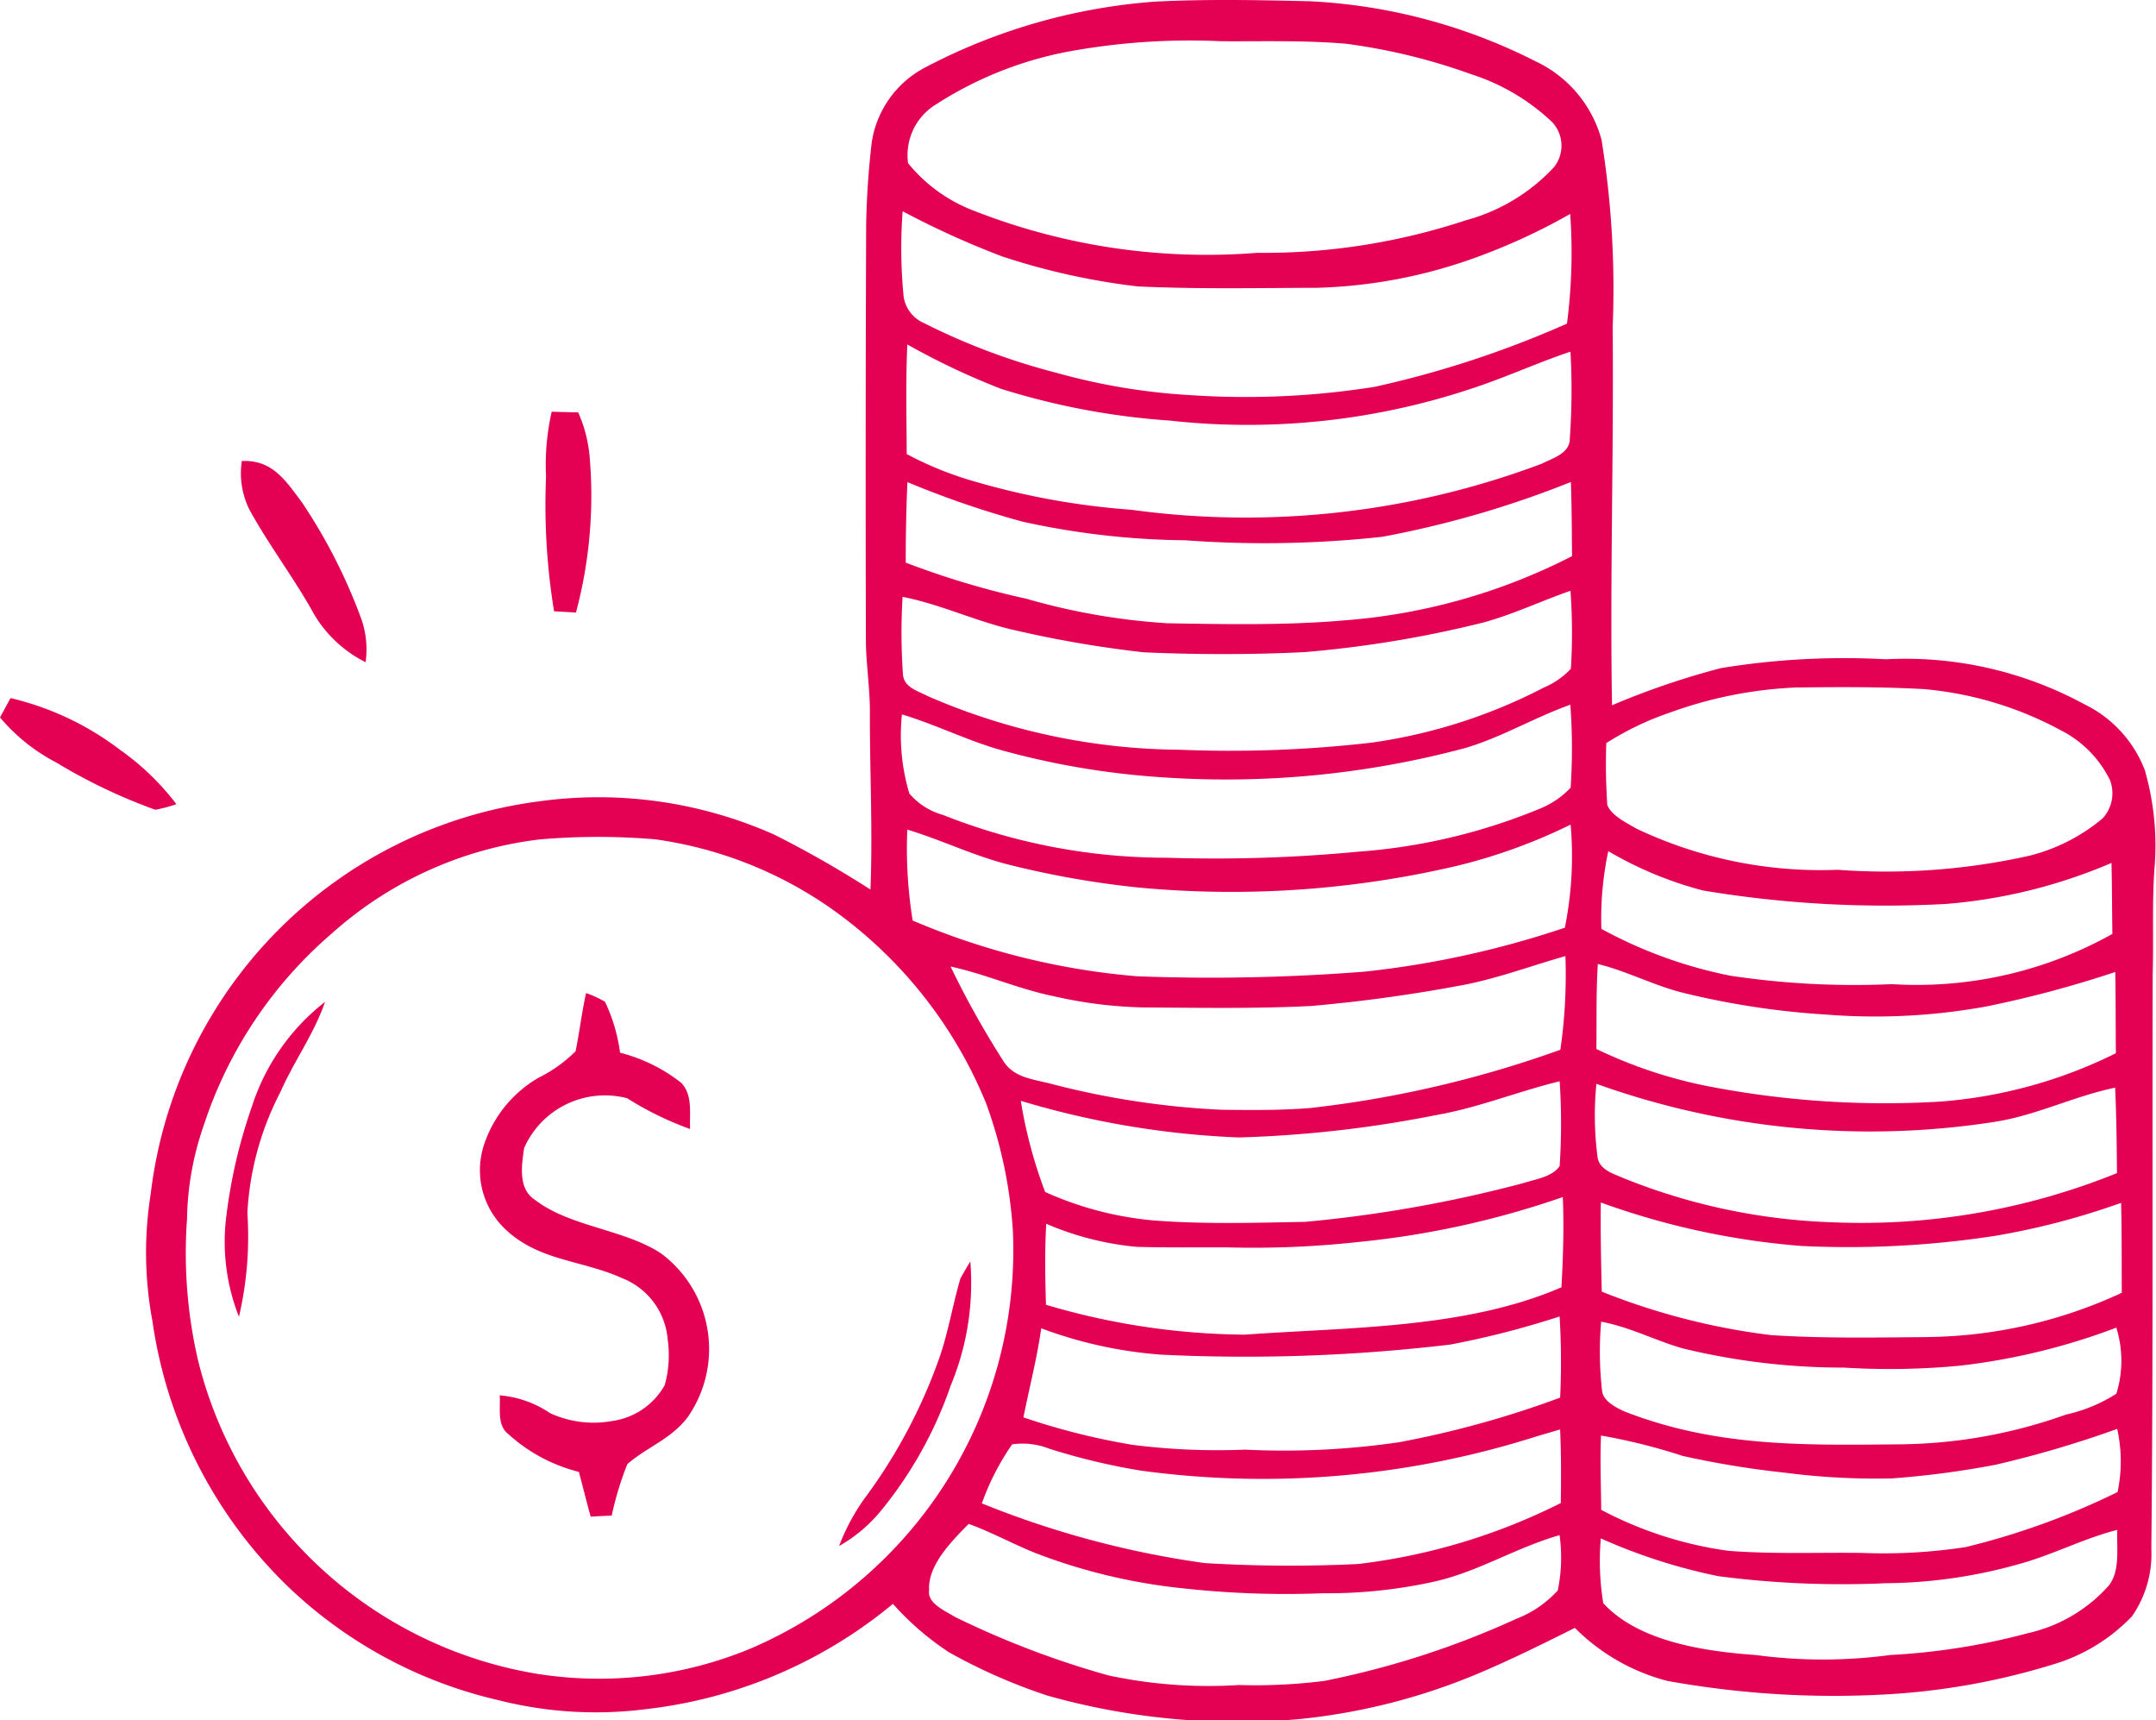 <svg id="Raggruppa_308" data-name="Raggruppa 308" xmlns="http://www.w3.org/2000/svg" xmlns:xlink="http://www.w3.org/1999/xlink" width="61.4" height="48.981" viewBox="0 0 61.4 48.981">
  <defs>
    <clipPath id="clip-path">
      <rect id="Rettangolo_190" data-name="Rettangolo 190" width="61.4" height="48.981" fill="none"/>
    </clipPath>
  </defs>
  <g id="Raggruppa_307" data-name="Raggruppa 307" clip-path="url(#clip-path)">
    <path id="Tracciato_665" data-name="Tracciato 665" d="M42.706,32.077c.251.008.5.015.754.019a3.938,3.938,0,0,1,.329,1.3,12.889,12.889,0,0,1-.392,4.4l-.624-.036a18.8,18.8,0,0,1-.228-3.842,6.791,6.791,0,0,1,.162-1.847" transform="translate(-26.994 -20.355)" fill="#e40052"/>
    <path id="Tracciato_666" data-name="Tracciato 666" d="M20.535,37.095A15.5,15.5,0,0,1,22.2,40.344a2.62,2.62,0,0,1,.147,1.3A3.545,3.545,0,0,1,20.8,40.136c-.551-.969-1.226-1.859-1.76-2.833a2.327,2.327,0,0,1-.218-1.388c.875-.039,1.247.559,1.714,1.18" transform="translate(-11.935 -22.789)" fill="#e40052"/>
    <path id="Tracciato_667" data-name="Tracciato 667" d="M.3,54.388a8.251,8.251,0,0,1,3.123,1.477,7.244,7.244,0,0,1,1.6,1.544,4.074,4.074,0,0,1-.6.159A15.728,15.728,0,0,1,1.6,56.221,5.266,5.266,0,0,1,0,54.939c.1-.184.2-.367.3-.551" transform="translate(0 -34.512)" fill="#e40052"/>
    <path id="Tracciato_668" data-name="Tracciato 668" d="M40.995,77.6a4.821,4.821,0,0,1,.43,1.455,4.674,4.674,0,0,1,1.734.851c.345.343.24.882.261,1.322a9.236,9.236,0,0,1-1.794-.877,2.516,2.516,0,0,0-2.933,1.419c-.07.489-.179,1.158.307,1.473,1,.773,2.545.836,3.595,1.528a3.393,3.393,0,0,1,.752,4.668c-.477.624-1.151.841-1.714,1.33a9.145,9.145,0,0,0-.445,1.465q-.3.013-.6.031c-.116-.423-.223-.849-.334-1.274a4.693,4.693,0,0,1-2.077-1.138c-.247-.259-.155-.709-.178-1.042a3,3,0,0,1,1.434.507,2.958,2.958,0,0,0,1.758.225,2.037,2.037,0,0,0,1.506-1.022,3.191,3.191,0,0,0,.085-1.3,2.054,2.054,0,0,0-1.3-1.748c-1.185-.535-2.452-.481-3.419-1.487a2.314,2.314,0,0,1-.512-2.309,3.465,3.465,0,0,1,1.56-1.913,4,4,0,0,0,1.047-.749c.114-.549.176-1.108.3-1.658a3.022,3.022,0,0,1,.537.247" transform="translate(-23.767 -49.082)" fill="#e40052"/>
    <path id="Tracciato_669" data-name="Tracciato 669" d="M20.352,78.053c-.319.926-.883,1.687-1.276,2.579a8.4,8.4,0,0,0-.936,3.435A10.045,10.045,0,0,1,17.9,87.02a5.8,5.8,0,0,1-.372-2.756,14.839,14.839,0,0,1,.737-3.218,6.172,6.172,0,0,1,2.089-2.993" transform="translate(-11.095 -49.529)" fill="#e40052"/>
    <path id="Tracciato_670" data-name="Tracciato 670" d="M69.128,98.3a7.6,7.6,0,0,1-.561,3.53,11.518,11.518,0,0,1-2.03,3.615,4.279,4.279,0,0,1-1.147.95,5.93,5.93,0,0,1,.8-1.457,15.157,15.157,0,0,0,2.009-3.771c.29-.783.414-1.6.646-2.391.089-.16.183-.321.278-.478" transform="translate(-41.494 -62.375)" fill="#e40052"/>
    <path id="Tracciato_671" data-name="Tracciato 671" d="M68.324,21.979a3.464,3.464,0,0,0-1.745-1.93,10.684,10.684,0,0,0-5.65-1.279,21.8,21.8,0,0,0-4.692.251,22.3,22.3,0,0,0-3.106,1.059c-.06-3.59.051-7.183.019-10.775a26.632,26.632,0,0,0-.317-5.324A3.474,3.474,0,0,0,50.964,1.75,15.909,15.909,0,0,0,44.557.036C43.085,0,41.6-.029,40.125.045a16.686,16.686,0,0,0-6.567,1.881A2.9,2.9,0,0,0,32.05,4.044a23.345,23.345,0,0,0-.16,2.362q-.023,5.973-.007,11.943c.02.68.125,1.352.113,2.034,0,1.647.082,3.3.017,4.944a29.893,29.893,0,0,0-2.73-1.559,12.3,12.3,0,0,0-6.726-.95A12.785,12.785,0,0,0,11.515,33.994a10.577,10.577,0,0,0,.049,3.619,13.08,13.08,0,0,0,3.81,7.511,12.808,12.808,0,0,0,6.044,3.283,11.262,11.262,0,0,0,4.182.258,13.4,13.4,0,0,0,7.053-3,8.009,8.009,0,0,0,1.6,1.381,15.912,15.912,0,0,0,2.8,1.231,19.925,19.925,0,0,0,7.158.67,17.651,17.651,0,0,0,5.232-1.351c.894-.382,1.762-.813,2.63-1.247A5.765,5.765,0,0,0,54.7,47.857a26.639,26.639,0,0,0,6.228.386,19.793,19.793,0,0,0,4.731-.844,5.108,5.108,0,0,0,2.28-1.38,3.106,3.106,0,0,0,.551-1.926c.056-5.457.024-10.913.039-16.37.029-1.023-.024-2.052.056-3.072a7.738,7.738,0,0,0-.266-2.672M33.941,2.932a10.6,10.6,0,0,1,4-1.516A19.137,19.137,0,0,1,42,1.173c1.187.008,2.386-.031,3.57.073a17.057,17.057,0,0,1,3.561.87,6.006,6.006,0,0,1,2.3,1.364.984.984,0,0,1,.053,1.272,5.3,5.3,0,0,1-2.519,1.52,18.3,18.3,0,0,1-5.942.926A18.145,18.145,0,0,1,34.96,6a4.449,4.449,0,0,1-1.876-1.354,1.692,1.692,0,0,1,.858-1.711M32.928,6.013A24.534,24.534,0,0,0,35.764,7.3a19.476,19.476,0,0,0,3.858.854c1.7.08,3.407.044,5.108.039a14.326,14.326,0,0,0,4.41-.822,17.337,17.337,0,0,0,2.8-1.281,15.65,15.65,0,0,1-.092,3.123,28.728,28.728,0,0,1-5.476,1.8,23.428,23.428,0,0,1-5.242.237,17.909,17.909,0,0,1-3.827-.638A18.7,18.7,0,0,1,33.541,9.2a.977.977,0,0,1-.585-.766,14.137,14.137,0,0,1-.027-2.422m19,6.523c-.043.394-.5.512-.8.668a23.974,23.974,0,0,1-11.69,1.31,21.382,21.382,0,0,1-4.419-.793,9.816,9.816,0,0,1-1.975-.793c-.005-1.04-.029-2.082.017-3.121a20.426,20.426,0,0,0,2.679,1.267,20.748,20.748,0,0,0,4.784.9,20.206,20.206,0,0,0,8.841-.989c.87-.3,1.707-.68,2.582-.972a19.7,19.7,0,0,1-.022,2.519M36.053,17.926a32.147,32.147,0,0,0,3.732.645c1.477.068,3.117.07,4.594-.005a31.889,31.889,0,0,0,5.1-.846c.854-.235,1.637-.611,2.469-.9a16.675,16.675,0,0,1,.012,2.22,2.263,2.263,0,0,1-.767.534,15.235,15.235,0,0,1-4.927,1.572,35.24,35.24,0,0,1-5.459.2,18.278,18.278,0,0,1-7.161-1.526c-.285-.152-.684-.246-.709-.628a17.2,17.2,0,0,1-.01-2.2c1.078.213,2.062.686,3.131.936M28.59,46.941a11.256,11.256,0,0,1-6.1.711,11.948,11.948,0,0,1-9.629-8.929,13.518,13.518,0,0,1-.312-4.015,8.464,8.464,0,0,1,.471-2.65,12.207,12.207,0,0,1,3.641-5.471A10.8,10.8,0,0,1,22.584,23.9a19.445,19.445,0,0,1,3.288-.005,11.475,11.475,0,0,1,5.1,2.028,12.629,12.629,0,0,1,4.33,5.481,12.911,12.911,0,0,1,.767,3.651A12.339,12.339,0,0,1,28.59,46.941m7.7-15.6a24.868,24.868,0,0,0,6.218,1.044,33.676,33.676,0,0,0,5.609-.636c1.211-.21,2.333-.675,3.523-.963a18.306,18.306,0,0,1,0,2.411c-.2.312-.713.382-1.045.491a37.55,37.55,0,0,1-6.2,1.1c-1.417.027-2.852.07-4.267-.036a9.535,9.535,0,0,1-3.141-.815,13.278,13.278,0,0,1-.694-2.6m3.992,7.232a49.421,49.421,0,0,0,8.242-.287,25.274,25.274,0,0,0,3.112-.8,21.757,21.757,0,0,1,.015,2.311,27.966,27.966,0,0,1-4.581,1.269,22.656,22.656,0,0,1-4.393.212,19.188,19.188,0,0,1-3.211-.138,19.642,19.642,0,0,1-3.1-.781c.169-.849.386-1.68.507-2.536a12.309,12.309,0,0,0,3.412.75M37.1,41.245a18.332,18.332,0,0,0,2.6.624A25.709,25.709,0,0,0,50.971,40.9c.227-.068.455-.135.682-.2.032.7.029,1.4.02,2.094a17.407,17.407,0,0,1-5.77,1.736,40.242,40.242,0,0,1-4.369-.026,26.672,26.672,0,0,1-6.349-1.7,7.113,7.113,0,0,1,.863-1.681,2.085,2.085,0,0,1,1.055.123M51.589,45.28a3.1,3.1,0,0,1-1.17.805,24.751,24.751,0,0,1-5.488,1.775,15.739,15.739,0,0,1-2.424.116,13.635,13.635,0,0,1-3.716-.274,25.423,25.423,0,0,1-4.385-1.672c-.266-.17-.783-.375-.723-.759-.043-.711.662-1.412,1.127-1.883.651.235,1.247.566,1.888.825a16.315,16.315,0,0,0,4.248,1.013,26.792,26.792,0,0,0,3.948.137,14.093,14.093,0,0,0,3.071-.309c1.313-.271,2.378-.974,3.673-1.346a4.653,4.653,0,0,1-.051,1.571m.1-8.626C48.952,37.838,45.6,37.787,42.678,38a20.366,20.366,0,0,1-5.667-.851c-.024-.771-.036-1.538.007-2.307A8.4,8.4,0,0,0,39.6,35.5c.854.024,1.712.012,2.566.015a27.507,27.507,0,0,0,3.776-.157,25.238,25.238,0,0,0,5.788-1.276c.036.861.008,1.716-.039,2.575m-.031-6.769a31.41,31.41,0,0,1-7.122,1.659c-.844.068-1.7.06-2.544.049a23.53,23.53,0,0,1-4.772-.721c-.542-.152-1.136-.166-1.446-.7a25.584,25.584,0,0,1-1.482-2.657c.993.216,1.913.634,2.907.839a12.676,12.676,0,0,0,2.57.326c1.594.01,3.2.039,4.789-.041a43.853,43.853,0,0,0,4.454-.621c.955-.2,1.857-.534,2.79-.8a14.893,14.893,0,0,1-.145,2.672m.13-3.481A26.79,26.79,0,0,1,46.1,27.663a55.735,55.735,0,0,1-6.5.133,20.615,20.615,0,0,1-6.385-1.587,12.767,12.767,0,0,1-.153-2.589c.994.3,1.915.759,2.928,1.008a26.33,26.33,0,0,0,3.585.634,28.174,28.174,0,0,0,9.144-.611,15.8,15.8,0,0,0,3.233-1.173A10.272,10.272,0,0,1,51.79,26.4m.16-3.97a2.49,2.49,0,0,1-.889.6,16.678,16.678,0,0,1-5.16,1.219,42.858,42.858,0,0,1-5.44.172,17.229,17.229,0,0,1-6.38-1.218,1.946,1.946,0,0,1-.96-.609,5.761,5.761,0,0,1-.212-2.254c.943.283,1.821.725,2.765,1a22.642,22.642,0,0,0,4.613.788,26.345,26.345,0,0,0,8.657-.829c1.051-.309,1.97-.87,3-1.235a16.967,16.967,0,0,1,.009,2.357m-6.557-4.748c-1.634.132-3.285.1-4.923.072a18.664,18.664,0,0,1-4.026-.7,23.687,23.687,0,0,1-3.43-1.027c0-.764.014-1.528.048-2.292a26.837,26.837,0,0,0,3.283,1.127,22.438,22.438,0,0,0,4.627.529,30.9,30.9,0,0,0,5.619-.1,28.394,28.394,0,0,0,5.365-1.559c.026.7.026,1.407.034,2.111a17.023,17.023,0,0,1-6.6,1.837m7.576,3.486a8.321,8.321,0,0,1,1.8-.865,11.95,11.95,0,0,1,3.592-.718c1.219-.015,2.442-.022,3.66.046a10.049,10.049,0,0,1,3.9,1.177,3.14,3.14,0,0,1,1.392,1.416,1.053,1.053,0,0,1-.208,1.085,5.2,5.2,0,0,1-2.089,1.066,18.68,18.68,0,0,1-5.457.4,12.233,12.233,0,0,1-5.733-1.172c-.276-.165-.7-.36-.829-.67a17.4,17.4,0,0,1-.029-1.768m.053,3.077a10.608,10.608,0,0,0,2.7,1.122,31.541,31.541,0,0,0,6.912.384,14.969,14.969,0,0,0,4.722-1.168c.017.674.015,1.347.026,2.021A11.41,11.41,0,0,1,61.1,28.02a23.77,23.77,0,0,1-4.6-.24,12.931,12.931,0,0,1-3.672-1.334,9.228,9.228,0,0,1,.194-2.2m-.295,3.2c.81.2,1.542.585,2.346.8a22.957,22.957,0,0,0,4.153.64,17.661,17.661,0,0,0,4.562-.23,31.445,31.445,0,0,0,3.675-.982c.014.771.01,1.541.017,2.313a13.532,13.532,0,0,1-5.01,1.378,26.449,26.449,0,0,1-6.44-.407,13.154,13.154,0,0,1-3.344-1.092c.01-.8-.01-1.618.041-2.42m-.043,3.411A23.077,23.077,0,0,0,64.035,31.94c1.19-.187,2.249-.73,3.424-.972.038.81.045,1.62.053,2.432a19.4,19.4,0,0,1-8.121,1.4,17.42,17.42,0,0,1-5.9-1.243c-.29-.131-.675-.223-.766-.571a9.145,9.145,0,0,1-.039-2.128M67.277,45.145a4.35,4.35,0,0,1-2.3,1.354,18.97,18.97,0,0,1-3.921.622,14.368,14.368,0,0,1-3.835,0c-1.417-.1-3.327-.37-4.339-1.475a7.478,7.478,0,0,1-.07-1.845,16.042,16.042,0,0,0,3.348,1.076,27.288,27.288,0,0,0,4.766.2,14.281,14.281,0,0,0,3.747-.532c.975-.258,1.867-.737,2.848-.987-.024.5.091,1.168-.244,1.587m.249-2.662A21.123,21.123,0,0,1,63.2,44.049a15.448,15.448,0,0,1-2.96.165c-1.266-.015-2.543.039-3.8-.06a10.913,10.913,0,0,1-3.617-1.166c-.005-.7-.036-1.414-.005-2.116a17.015,17.015,0,0,1,2.328.581,25.967,25.967,0,0,0,2.9.476,20.133,20.133,0,0,0,3.058.164,25.951,25.951,0,0,0,2.95-.389,30.436,30.436,0,0,0,3.464-1.021,4.239,4.239,0,0,1,.01,1.8m-.036-2.8a4.447,4.447,0,0,1-1.433.593,14.4,14.4,0,0,1-4.79.847c-2.71.027-5.2.072-7.777-.934-.237-.106-.609-.295-.643-.581a9.941,9.941,0,0,1-.027-1.978c.827.155,1.531.536,2.334.764a19.392,19.392,0,0,0,4.583.544,21.112,21.112,0,0,0,3.312-.056A18.445,18.445,0,0,0,67.493,37.8a3.173,3.173,0,0,1,0,1.886m-5.37-1.617c-1.486.012-2.979.041-4.463-.056a19.228,19.228,0,0,1-4.821-1.238c-.019-.846-.039-1.69-.027-2.538a21.729,21.729,0,0,0,5.722,1.238,27.52,27.52,0,0,0,5.505-.288,21,21,0,0,0,3.59-.94c.022.853.014,1.707.02,2.561a13.48,13.48,0,0,1-5.525,1.26" transform="translate(-7.223 0.001)" fill="#e40052"/>
  </g>
</svg>

